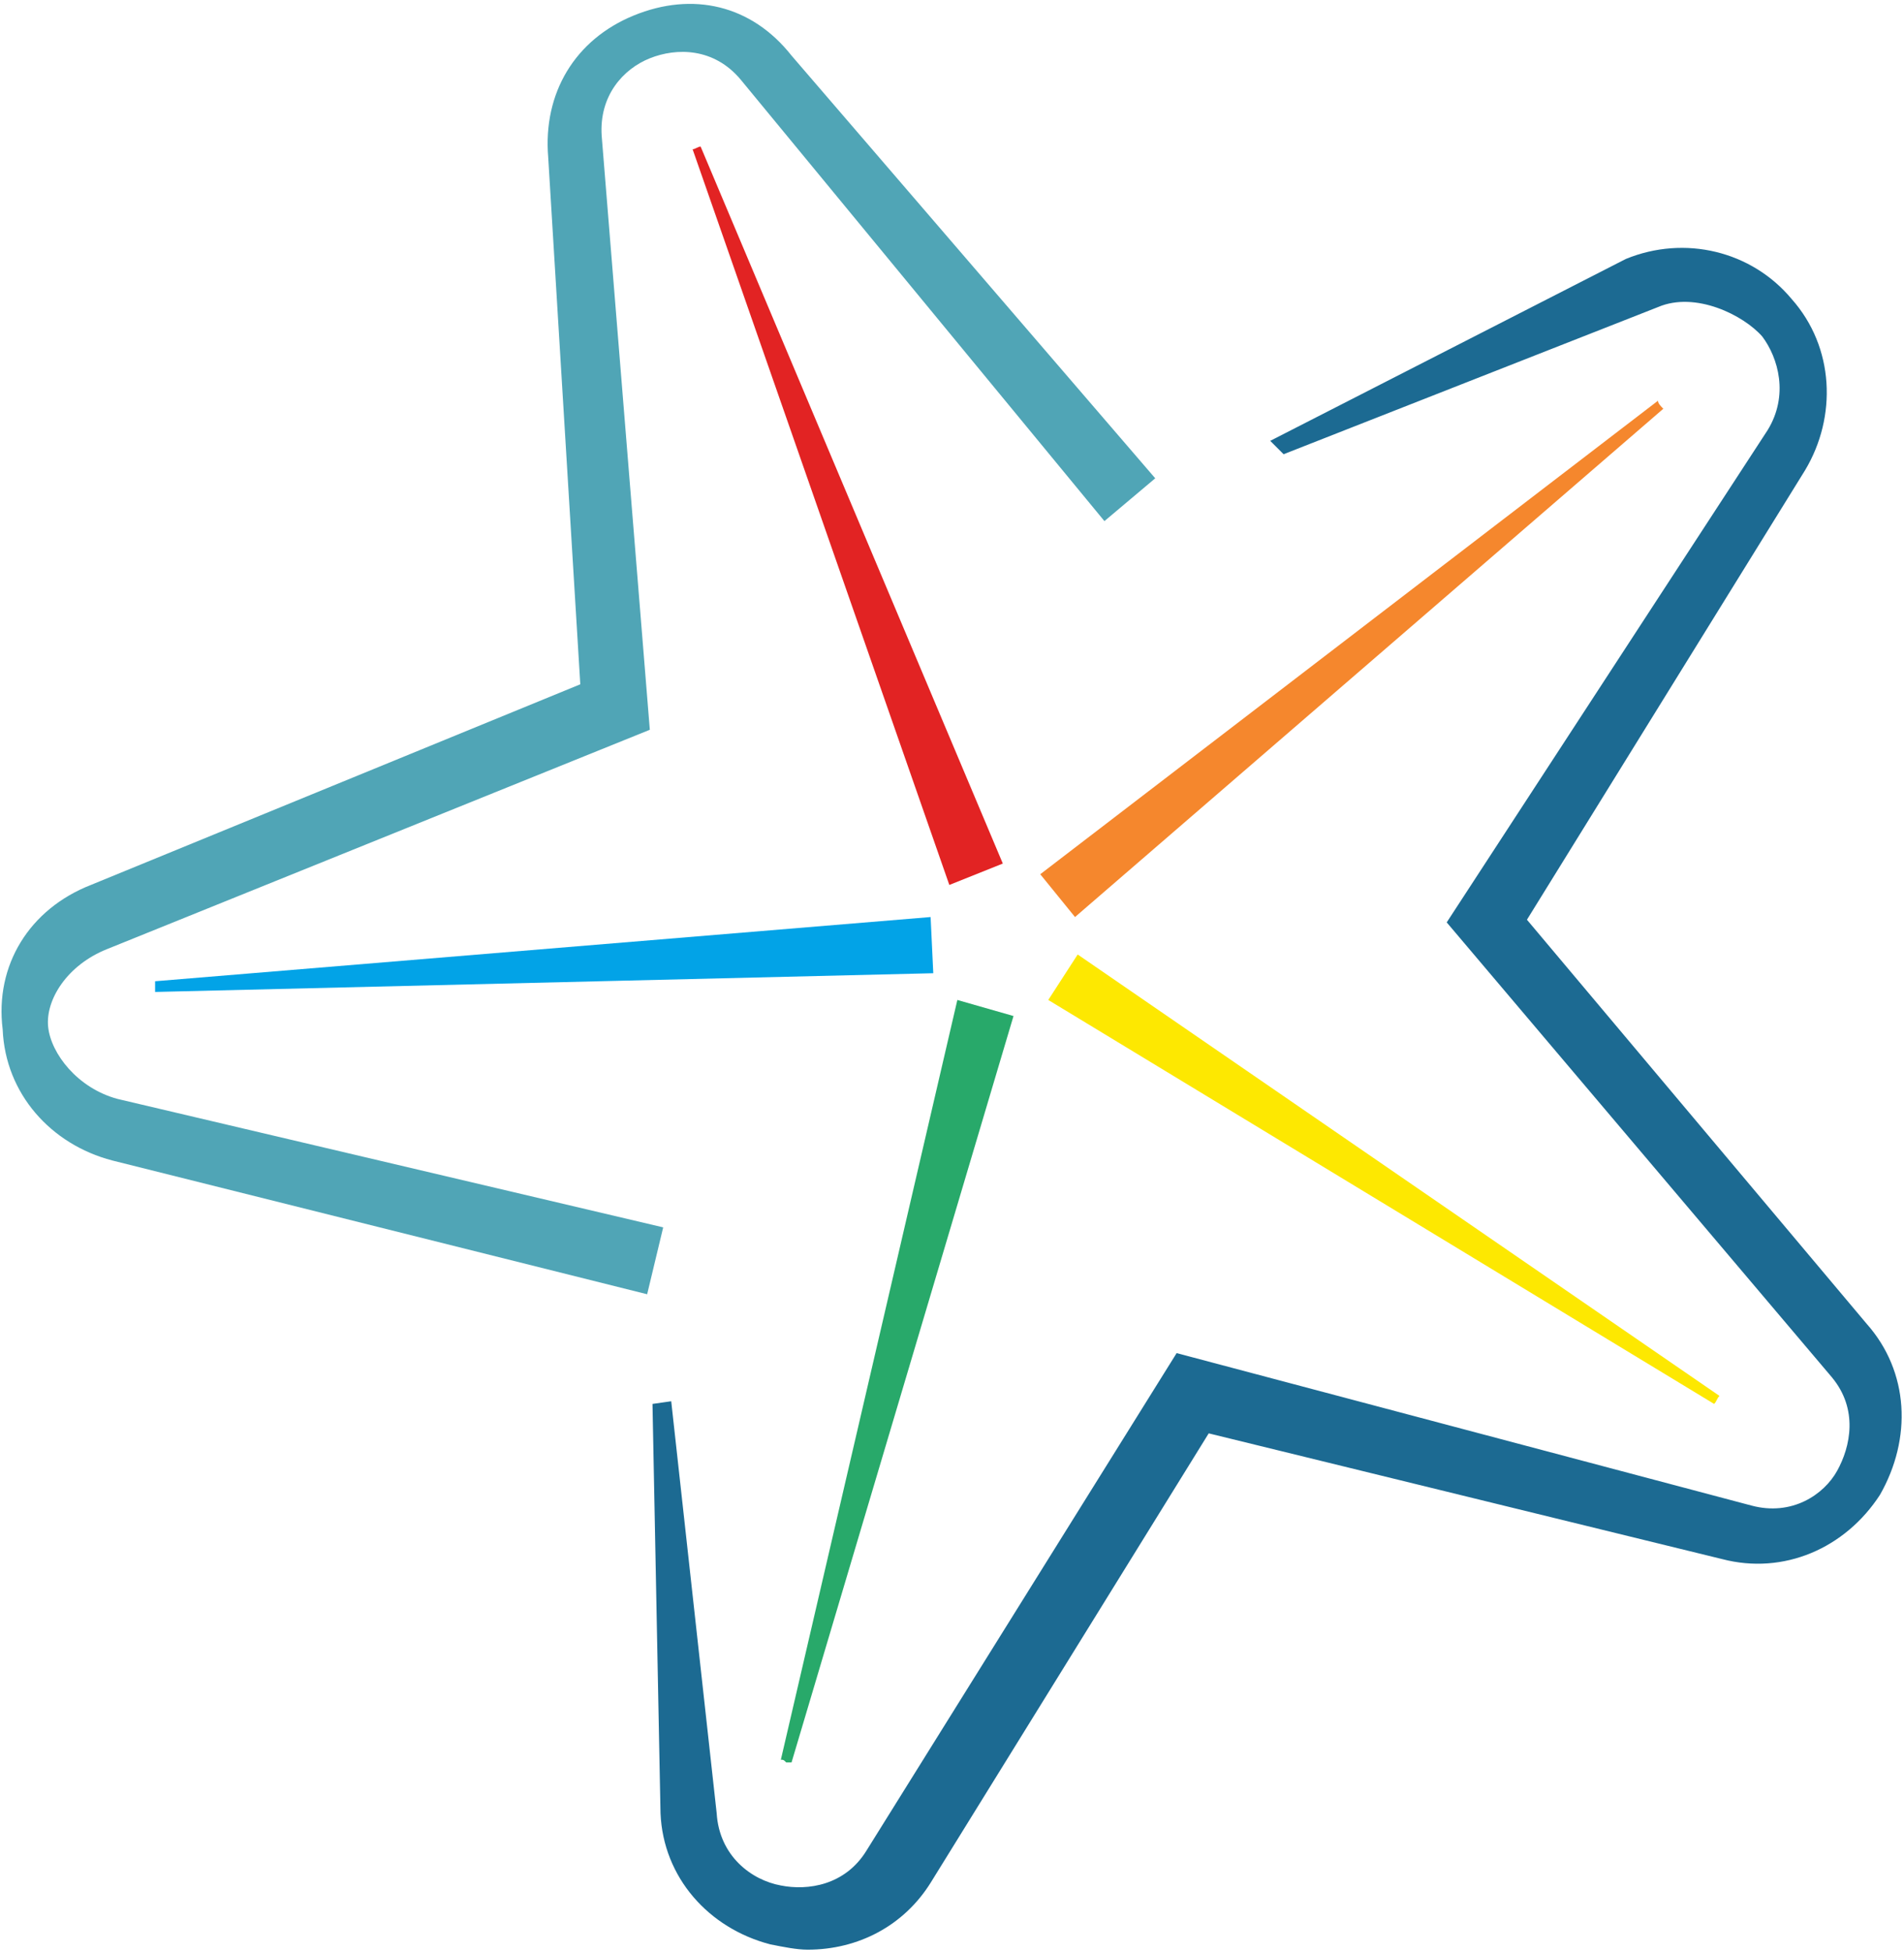 <svg xmlns="http://www.w3.org/2000/svg" width="81" height="83" viewBox="0 0 71.2 72.8"><path d="M30.2 72.8c-.4 0-.9-.1-1.4-.2-2.3-.6-4-2.5-4.1-4.9l-.3-15.3.7-.1 1.7 15.4c.1 1.6 1.3 2.5 2.4 2.7 1 .2 2.4 0 3.2-1.3L44 50.5l21.5 5.7c1.5.4 2.7-.4 3.2-1.3s.8-2.3-.2-3.5l-14.4-17 12-18.4c.8-1.3.4-2.7-.2-3.5-.7-.8-2.5-1.7-3.9-1.1l-14 5.5-.5-.5 13.3-6.8c2.2-.9 4.7-.3 6.2 1.5 1.6 1.8 1.7 4.4.5 6.4L57.1 34.3l12.7 15.1c1.6 1.8 1.7 4.3.5 6.4-1.3 2-3.6 3-5.9 2.4l-19.2-4.7-10.4 16.8c-1 1.6-2.7 2.5-4.6 2.5z" fill="#1c6a92"/><path d="M24.2 48.3l-20-5c-2.3-.6-4-2.5-4.1-4.9-.3-2.4 1-4.5 3.3-5.4l18.3-7.5-1.2-19.7c-.2-2.4 1-4.4 3.2-5.3 2.2-.9 4.4-.4 5.9 1.5l13.6 15.8-1.9 1.6L27.7 2.9c-1-1.2-2.4-1.2-3.4-.8-1 .4-1.9 1.4-1.8 2.9l1.8 22.2L4 35.4c-1.5.6-2.3 1.9-2.2 2.9.1 1 1.1 2.3 2.6 2.7l20.4 4.8-.6 2.5z" fill="#50a5b6"/><path d="M37.5 32.2L26.2 5.4c-.1 0-.2.1-.3.1L35.5 33l2-.8z" fill="#e22323"/><path d="M35.8 37.3l-6.6 28.4c.1 0 .1 0 .2.1h.2l8.3-27.9-2.1-.6z" fill="#28a96a"/><path d="M34.8 34.2l-29 2.4v.4l29.1-.7-.1-2.1z" fill="#02a3e7"/><path d="M40.2 34.2l22-19c-.1-.1-.2-.2-.2-.3L38.9 32.6l1.3 1.6z" fill="#f5872d"/><path d="M39.2 37.3l24.9 15.1c.1-.1.1-.2.2-.3l-24-16.5-1.1 1.7z" fill="#fde801"/></svg>
